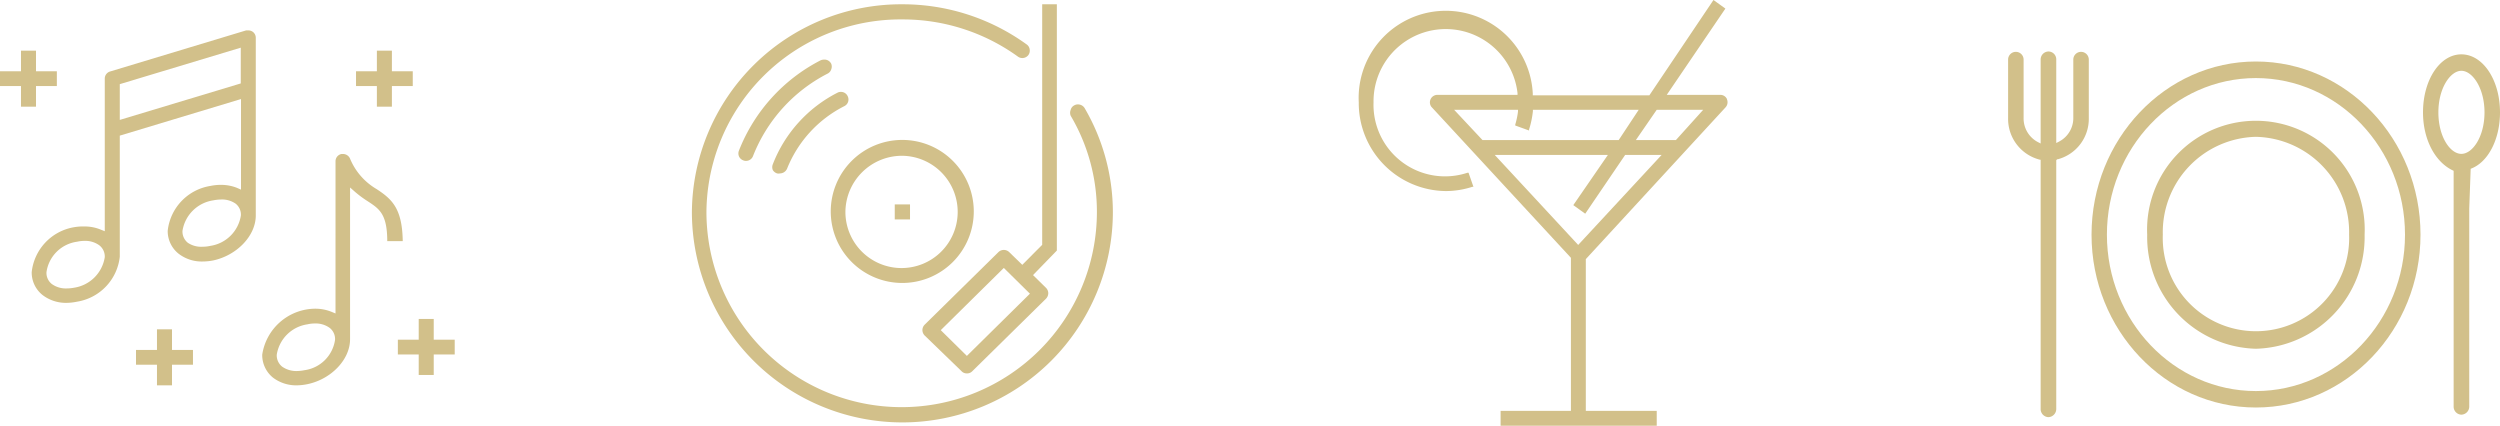 <svg xmlns="http://www.w3.org/2000/svg" viewBox="0 0 209.75 35.72"><defs><style>.cls-1,.cls-2{fill:#d2c08a;}.cls-1{fill-rule:evenodd;}</style></defs><title>menue-icons-02</title><g id="Ebene_2" data-name="Ebene 2"><g id="Ebene_1-2" data-name="Ebene 1"><path class="cls-1" d="M24.9,32.33a3.22,3.22,0,0,1-2-.65A2.44,2.44,0,0,1,22,29.76a4.53,4.53,0,0,1,4.45-3.86,3.62,3.62,0,0,1,1.36.26l.34.14V13.52a.62.62,0,0,1,.5-.6l.13,0a.64.64,0,0,1,.58.37,5.31,5.31,0,0,0,2.23,2.57c1.3.85,2.16,1.63,2.2,4.37H32.49c0-2.28-.67-2.71-1.63-3.34a9.09,9.09,0,0,1-1.07-.79l-.42-.37V28.47c0,1.69-1.57,3.34-3.57,3.76A4.68,4.68,0,0,1,24.9,32.33Zm1.53-5.19a2.7,2.7,0,0,0-.63.07,3.05,3.05,0,0,0-2.58,2.55,1.21,1.21,0,0,0,.45,1,2.06,2.06,0,0,0,1.23.37,3.58,3.58,0,0,0,.64-.07,3,3,0,0,0,2.57-2.55,1.18,1.18,0,0,0-.45-1A2,2,0,0,0,26.43,27.14Z"/><path class="cls-1" d="M5.58,25.41a3.22,3.22,0,0,1-2-.65,2.41,2.41,0,0,1-.92-1.93,4.29,4.29,0,0,1,3.57-3.77A4.36,4.36,0,0,1,7.08,19a3.54,3.54,0,0,1,1.36.26l.35.14V6.6A.62.62,0,0,1,9.23,6L20.65,2.55l.18,0a.64.64,0,0,1,.38.12.62.62,0,0,1,.25.5V18.08c0,1.69-1.57,3.34-3.57,3.77a4.66,4.66,0,0,1-.9.09,3.16,3.16,0,0,1-2-.65,2.42,2.42,0,0,1-.92-1.92,4.28,4.28,0,0,1,3.58-3.77,4.28,4.28,0,0,1,.87-.09,3.61,3.61,0,0,1,1.36.25l.34.15V8.31L10.05,11.38V21.54a4.29,4.29,0,0,1-3.58,3.77A4.58,4.58,0,0,1,5.58,25.41Zm1.52-5.2a2.76,2.76,0,0,0-.63.07A3,3,0,0,0,3.9,22.83a1.18,1.18,0,0,0,.45,1,2,2,0,0,0,1.23.37,3.44,3.44,0,0,0,.63-.06,3.07,3.07,0,0,0,2.58-2.56,1.19,1.19,0,0,0-.46-1A2,2,0,0,0,7.1,20.21Zm11.42-3.47a3.38,3.38,0,0,0-.63.07,3.07,3.07,0,0,0-2.58,2.56,1.21,1.21,0,0,0,.45,1A2,2,0,0,0,17,20.7a2.85,2.85,0,0,0,.64-.07,3.05,3.05,0,0,0,2.57-2.55,1.17,1.17,0,0,0-.45-1A2,2,0,0,0,18.52,16.74ZM10.05,7.06v3L20.2,7V4Z"/><polygon class="cls-2" points="1.76 8.95 1.76 7.22 0 7.22 0 5.98 1.76 5.98 1.76 4.25 3.02 4.25 3.02 5.98 4.77 5.98 4.77 7.22 3.02 7.22 3.02 8.95 1.76 8.95"/><polygon class="cls-2" points="35.13 31.46 35.13 29.74 33.38 29.74 33.38 28.5 35.13 28.5 35.13 26.76 36.39 26.76 36.39 28.5 38.15 28.5 38.15 29.74 36.39 29.74 36.39 31.46 35.13 31.46"/><polygon class="cls-2" points="13.17 32.33 13.17 30.6 11.41 30.6 11.41 29.36 13.17 29.36 13.17 27.63 14.43 27.63 14.43 29.36 16.19 29.36 16.19 30.6 14.43 30.6 14.43 32.33 13.17 32.33"/><polygon class="cls-2" points="31.62 8.95 31.62 7.22 29.87 7.22 29.87 5.98 31.62 5.98 31.62 4.25 32.88 4.25 32.88 5.98 34.63 5.98 34.63 7.22 32.88 7.22 32.88 8.95 31.62 8.95"/><path class="cls-2" d="M91,9.07a.65.65,0,0,0-.56-.31.59.59,0,0,0-.31.08.58.58,0,0,0-.3.38.65.65,0,0,0,0,.49,15.83,15.83,0,0,1,2.2,8.07,16.38,16.38,0,0,1-32.76,0A16.28,16.28,0,0,1,75.7,1.63a16.48,16.48,0,0,1,9.69,3.11.62.62,0,0,0,.37.13.64.64,0,0,0,.52-.25.63.63,0,0,0,.11-.48.6.6,0,0,0-.25-.41A17.74,17.74,0,0,0,75.7.36,17.56,17.56,0,0,0,58.05,17.78a17.66,17.66,0,0,0,35.32,0A17.36,17.36,0,0,0,91,9.07Z"/><path class="cls-1" d="M75.7,13.07a4.71,4.71,0,1,1-4.77,4.71A4.75,4.75,0,0,1,75.7,13.07Zm0,10.67a6,6,0,1,0-6-6A6,6,0,0,0,75.7,23.74Z"/><rect class="cls-2" x="75.07" y="17.15" width="1.28" height="1.26"/><path class="cls-1" d="M86.41,24.64l-5.29,5.22L78.93,27.7l5.29-5.22Zm-.64-2.42-1.1-1.07a.65.65,0,0,0-.9,0l-6.2,6.1a.65.65,0,0,0-.18.45.67.67,0,0,0,.18.44l3.1,3a.6.6,0,0,0,.45.19.6.6,0,0,0,.45-.18l6.2-6.1a.67.67,0,0,0,.18-.45.65.65,0,0,0-.18-.44l-1.1-1.08,2-2.06V.36H87.44l0,20.18Z"/><path class="cls-2" d="M69.41,6.19a.61.61,0,0,0,.33-.37.64.64,0,0,0,0-.47A.63.63,0,0,0,69.13,5a.73.73,0,0,0-.3.07A14.45,14.45,0,0,0,62,12.63a.64.64,0,0,0,0,.49.63.63,0,0,0,.35.33.56.56,0,0,0,.23.05.63.63,0,0,0,.6-.41A13.19,13.19,0,0,1,69.41,6.19Z"/><path class="cls-2" d="M65.2,14.55a.57.57,0,0,0,.24,0,.66.66,0,0,0,.6-.41A10.06,10.06,0,0,1,70.85,8.9a.62.62,0,0,0,.26-.85.61.61,0,0,0-.56-.34.57.57,0,0,0-.29.07,11.33,11.33,0,0,0-5.42,6,.64.64,0,0,0,0,.49A.66.66,0,0,0,65.2,14.55Z"/><path class="cls-1" d="M142.9,9.21l-2.29,2.54h-3.36L139,9.21Zm-8,3.79L132,17.21l1,.72L136.35,13h3.06l-7,7.55-7-7.55Zm-7.54-3.79,0,.15a6.67,6.67,0,0,1-.23,1.09l0,.08,1.16.42,0-.09a7.73,7.73,0,0,0,.32-1.53V9.21h8.88l-1.68,2.54-11.43,0L122,9.21Zm17.54-.88a.6.6,0,0,0-.56-.37h-4.5L144.76.72l-1-.72-5.38,8h-9.78V7.84A7.3,7.3,0,0,0,114,8.59a7.38,7.38,0,0,0,7.3,7.44,7.24,7.24,0,0,0,2.24-.36l.08,0-.41-1.18-.08,0a6,6,0,0,1-7.89-5.9,6.06,6.06,0,0,1,12.08-.78l0,.15h-6.77a.63.63,0,0,0-.46,1l11.71,12.67V34.47H125.9v1.25H139V34.47h-5.95l0-12.73L144.78,9A.63.63,0,0,0,144.89,8.33Z"/><path class="cls-1" d="M189.27,34.19c-7.61,0-13.79-6.51-13.79-14.5s6.18-14.53,13.79-14.53,13.81,6.52,13.81,14.53S196.88,34.19,189.27,34.19Zm0-27.64c-6.89,0-12.5,5.9-12.5,13.14s5.61,13.12,12.5,13.12,12.51-5.89,12.51-13.12S196.17,6.55,189.27,6.55Z"/><path class="cls-1" d="M189.27,29.26a9.37,9.37,0,0,1-9.12-9.57,9.13,9.13,0,1,1,18.24,0A9.37,9.37,0,0,1,189.27,29.26Zm0-17.78a8,8,0,0,0-7.81,8.21,7.82,7.82,0,1,0,15.63,0A8,8,0,0,0,189.27,11.48Z"/><path class="cls-2" d="M171.87,35a.68.68,0,0,1-.66-.7V13.4l-.06,0a3.53,3.53,0,0,1-2.67-3.48V5a.65.65,0,1,1,1.3,0V9.9a2.24,2.24,0,0,0,1.16,2l.27.14V5a.67.67,0,0,1,.66-.68.66.66,0,0,1,.65.68v7l.27-.14a2.22,2.22,0,0,0,1.16-2V5a.65.65,0,1,1,1.3,0V9.9a3.51,3.51,0,0,1-2.59,3.46l-.07,0-.07.09V34.31A.69.69,0,0,1,171.87,35Z"/><path class="cls-1" d="M206.51,34.79a.67.67,0,0,1-.65-.68V14.33c-1.56-.7-2.57-2.64-2.57-4.9,0-2.73,1.42-4.87,3.22-4.87s3.24,2.14,3.24,4.87c0,2.26-1,4.2-2.46,4.73l-.12,3.32V34.11A.68.68,0,0,1,206.51,34.79Zm0-28.85c-.91,0-1.93,1.43-1.93,3.49s1,3.48,1.93,3.48,1.94-1.43,1.94-3.48S207.43,5.94,206.51,5.94Z"/></g></g></svg>